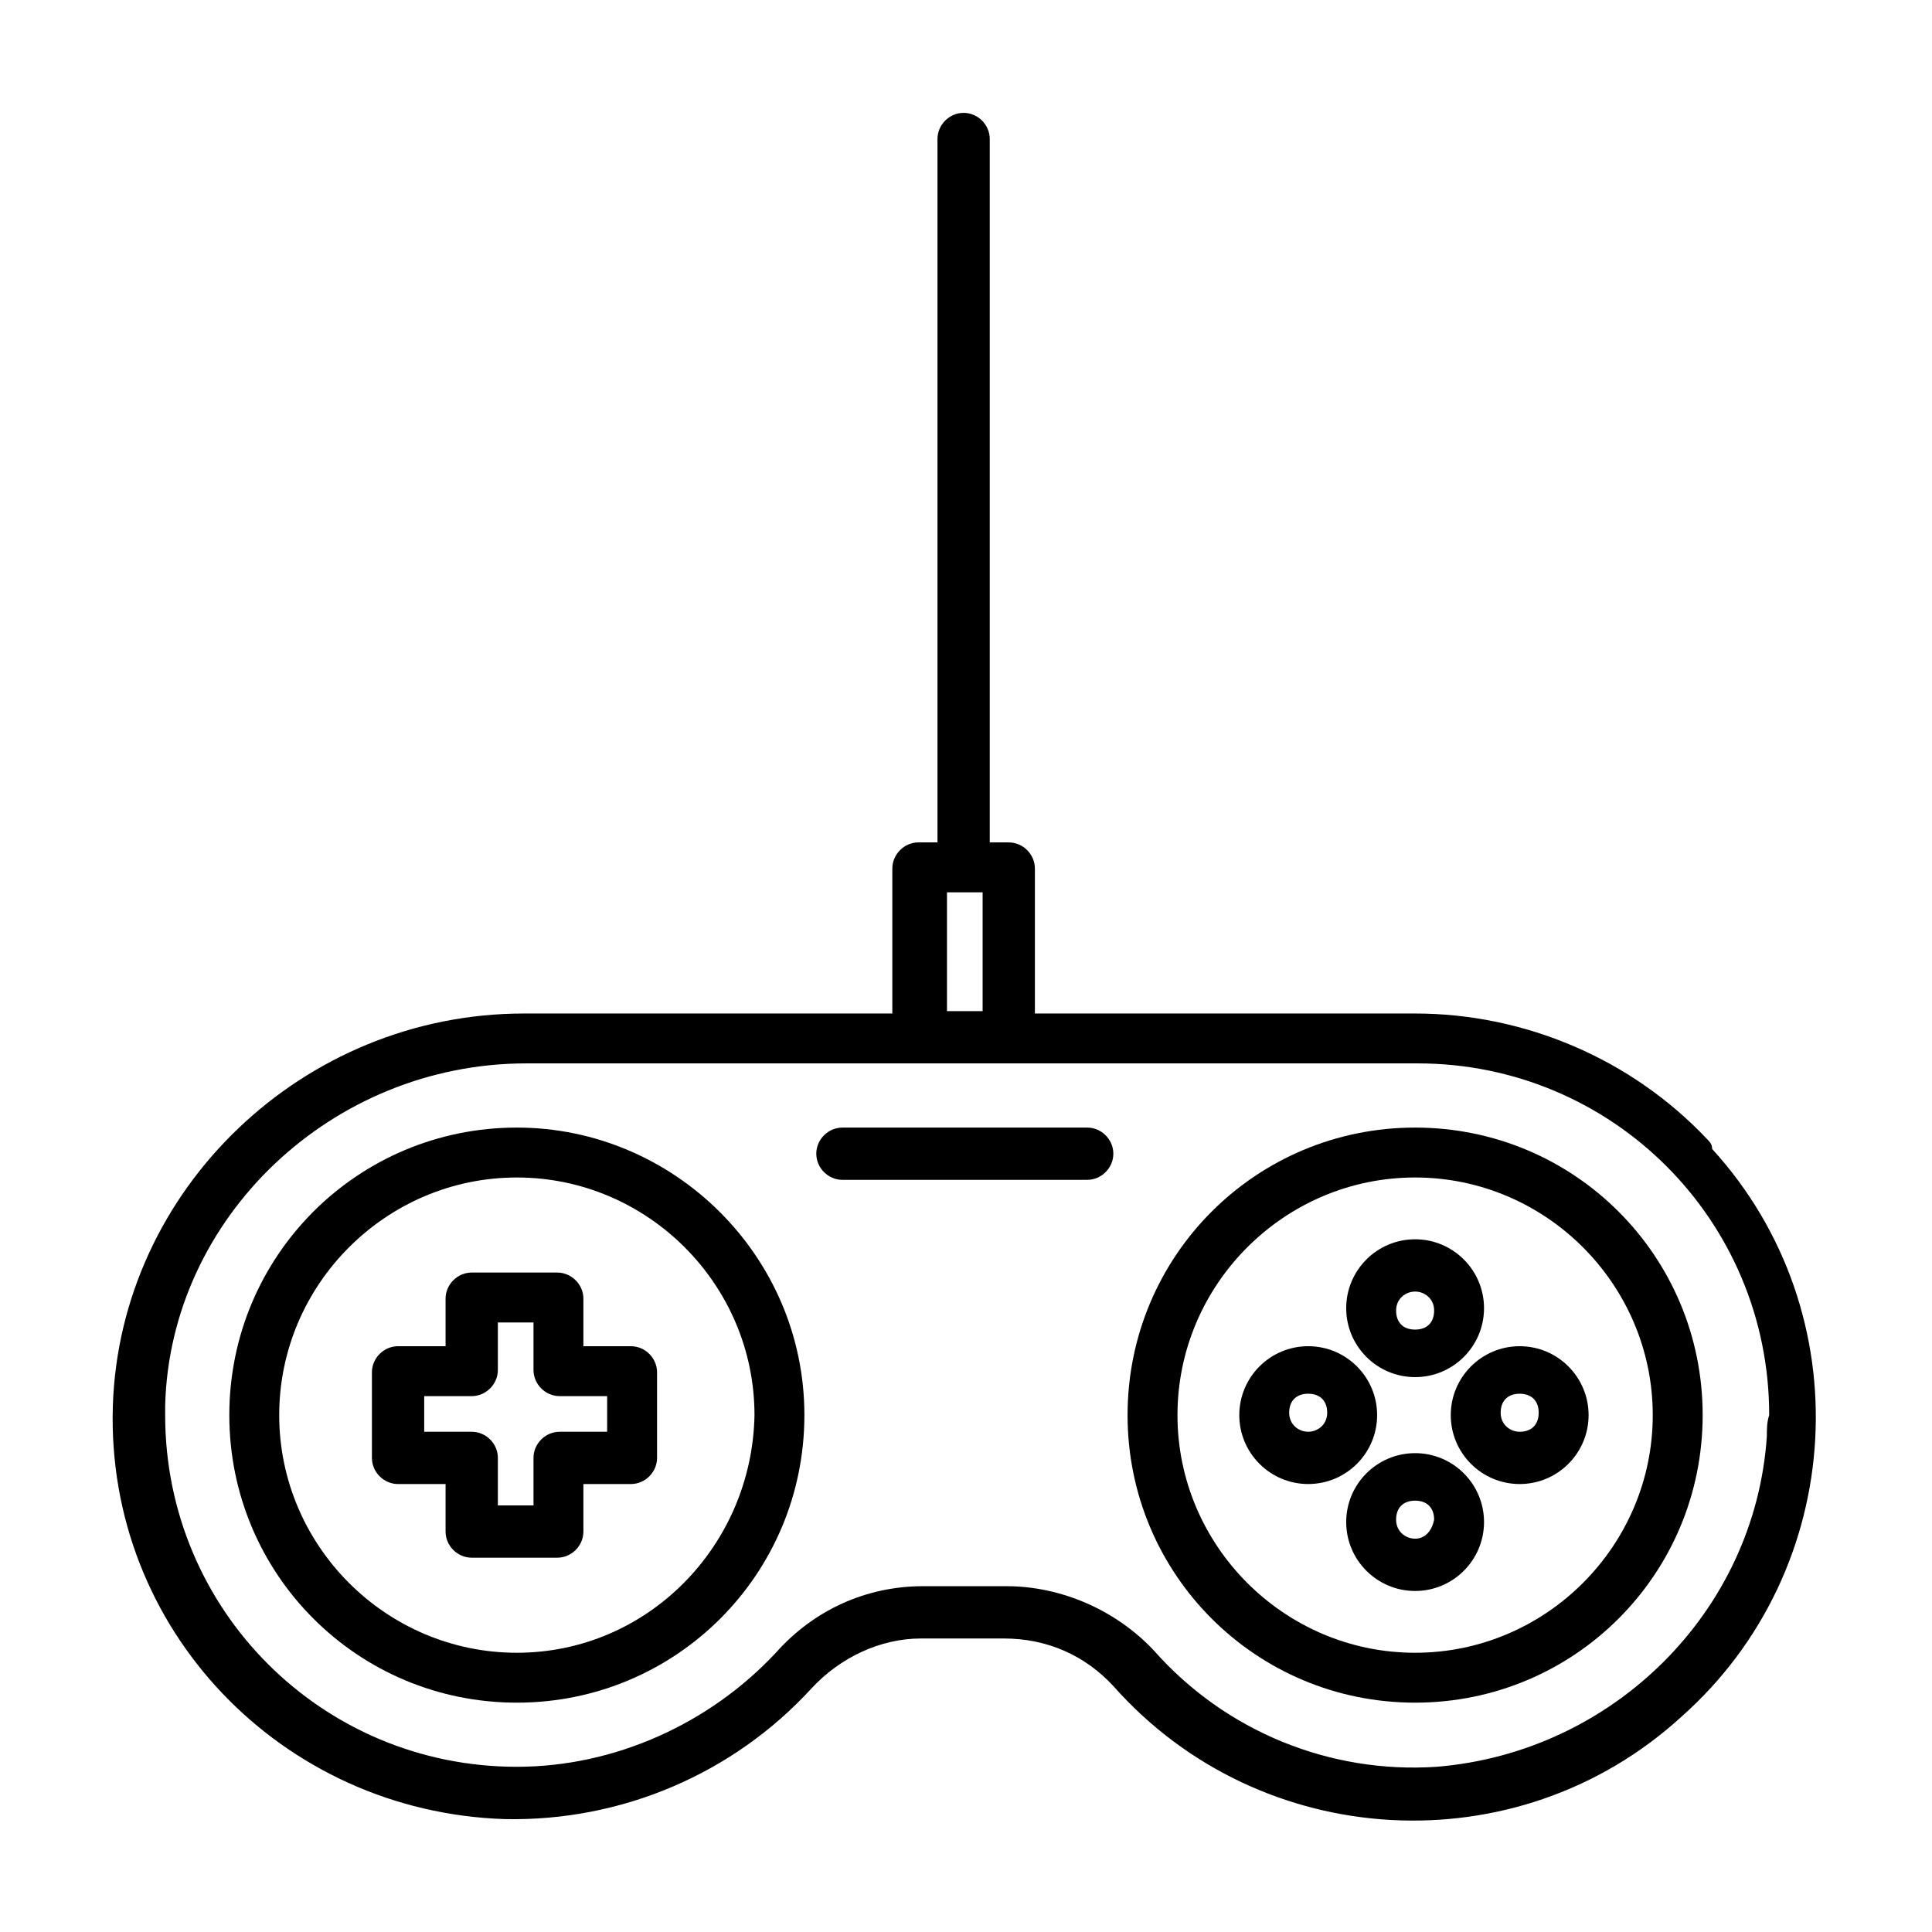 <?xml version="1.0" encoding="UTF-8"?>
<!-- Uploaded to: ICON Repo, www.iconrepo.com, Generator: ICON Repo Mixer Tools -->
<svg fill="#000000" width="800px" height="800px" version="1.1" viewBox="144 144 512 512" xmlns="http://www.w3.org/2000/svg">
 <g>
  <path d="m596.48 445.97c-20.152-21.41-48.492-33.379-77.461-33.379h-100.76v-38.414c0-3.777-3.148-6.926-6.926-6.926l-5.039-0.004v-186.41c0-3.777-3.148-6.926-6.926-6.926s-6.926 3.148-6.926 6.926v186.41h-5.039c-3.777 0-6.926 3.148-6.926 6.926v38.414l-97.617 0.004c-58.566 0-107.06 46.602-108.95 103.91-1.891 59.199 44.715 107.69 103.91 109.58 30.859 0.629 60.457-11.965 81.238-34.637 7.559-8.188 18.262-13.227 28.969-13.227h22.043c11.336 0 21.41 4.41 28.969 12.594 39.047 44.082 107.06 47.863 150.51 8.188 44.082-39.047 47.863-107.06 8.188-150.51 0-1.258-0.629-1.887-1.258-2.516zm-201.52-65.496h9.445v31.488h-9.445zm217.27 144.21c-3.148 46.602-40.934 83.758-87.535 87.535-28.34 1.891-56.047-9.445-74.941-30.859-10.078-10.707-24.562-17.004-39.047-17.004h-22.043c-15.113 0-28.969 6.297-39.047 17.633-17.633 18.895-42.824 30.23-68.645 30.23-51.641 0-93.203-41.562-93.203-93.203v-2.519c1.258-49.75 44.082-90.688 95.723-90.688h236.16c51.641 0 93.203 41.562 93.203 93.203-0.625 1.895-0.625 3.781-0.625 5.672z"/>
  <path d="m280.97 442.82c-42.191 0-76.199 34.004-76.199 76.199 0 42.195 34.008 76.203 76.199 76.203 42.195 0 76.203-34.008 76.203-76.203 0-42.195-34.637-76.199-76.203-76.199zm0 139.18c-34.637 0-62.977-28.34-62.977-62.977 0-34.637 28.34-62.977 62.977-62.977 34.637 0 62.977 28.34 62.977 62.977-0.629 34.637-28.34 62.977-62.977 62.977z"/>
  <path d="m311.2 500.76h-12.594v-12.594c0-3.777-3.148-6.926-6.926-6.926h-22.672c-3.777 0-6.926 3.148-6.926 6.926v12.594h-12.594c-3.777 0-6.926 3.148-6.926 6.926v22.672c0 3.777 3.148 6.926 6.926 6.926h12.594v12.594c0 3.777 3.148 6.926 6.926 6.926h22.672c3.777 0 6.926-3.148 6.926-6.926v-12.594h12.594c3.777 0 6.926-3.148 6.926-6.926v-22.672c0-3.777-3.148-6.926-6.926-6.926zm-6.297 22.672h-12.594c-3.777 0-6.926 3.148-6.926 6.926v12.594h-9.445v-12.594c0-3.777-3.148-6.926-6.926-6.926h-12.594v-9.445h12.594c3.777 0 6.926-3.148 6.926-6.926v-12.594h9.445v12.594c0 3.777 3.148 6.926 6.926 6.926h12.594z"/>
  <path d="m519.02 442.82c-42.195 0-76.203 34.008-76.203 76.203 0.004 42.191 34.008 76.199 76.203 76.199 42.195 0 76.203-34.008 76.203-76.203 0-42.195-34.008-76.199-76.203-76.199zm0 139.18c-34.637 0-62.977-28.34-62.977-62.977 0-34.637 28.34-62.977 62.977-62.977 34.637 0 62.977 28.34 62.977 62.977 0 34.637-28.34 62.977-62.977 62.977z"/>
  <path d="m519.02 508.95c10.078 0 18.262-8.188 18.262-18.262 0-10.078-8.188-18.262-18.262-18.262-10.074-0.004-18.262 8.184-18.262 18.258 0 10.078 8.188 18.266 18.262 18.266zm0-22.672c2.519 0 5.039 1.891 5.039 5.039 0 3.148-1.891 5.039-5.039 5.039-3.148 0-5.039-1.891-5.039-5.039 0-3.152 2.519-5.039 5.039-5.039z"/>
  <path d="m519.02 529.1c-10.078 0-18.262 8.188-18.262 18.262 0 10.078 8.188 18.262 18.262 18.262 10.078 0 18.262-8.188 18.262-18.262 0-10.078-8.184-18.262-18.262-18.262zm0 22.668c-2.519 0-5.039-1.891-5.039-5.039 0-3.148 1.891-5.039 5.039-5.039 3.148 0 5.039 1.891 5.039 5.039-0.629 3.152-2.519 5.039-5.039 5.039z"/>
  <path d="m546.73 500.76c-10.078 0-18.262 8.188-18.262 18.262 0 10.078 8.188 18.262 18.262 18.262 10.078 0 18.262-8.188 18.262-18.262 0-10.074-8.188-18.262-18.262-18.262zm0 22.672c-2.519 0-5.039-1.891-5.039-5.039 0-3.148 1.891-5.039 5.039-5.039s5.039 1.891 5.039 5.039c-0.004 3.148-1.891 5.039-5.039 5.039z"/>
  <path d="m508.95 519.02c0-10.078-8.188-18.262-18.262-18.262-10.078 0-18.262 8.188-18.262 18.262 0 10.078 8.188 18.262 18.262 18.262s18.262-8.184 18.262-18.262zm-18.266 4.41c-2.519 0-5.039-1.891-5.039-5.039 0-3.148 1.891-5.039 5.039-5.039 3.148 0 5.039 1.891 5.039 5.039 0 3.148-2.519 5.039-5.039 5.039z"/>
  <path d="m432.12 442.82h-64.867c-3.777 0-6.926 3.148-6.926 6.926s3.148 6.926 6.926 6.926h64.867c3.777 0 6.926-3.148 6.926-6.926s-3.148-6.926-6.926-6.926z"/>
 </g>
</svg>